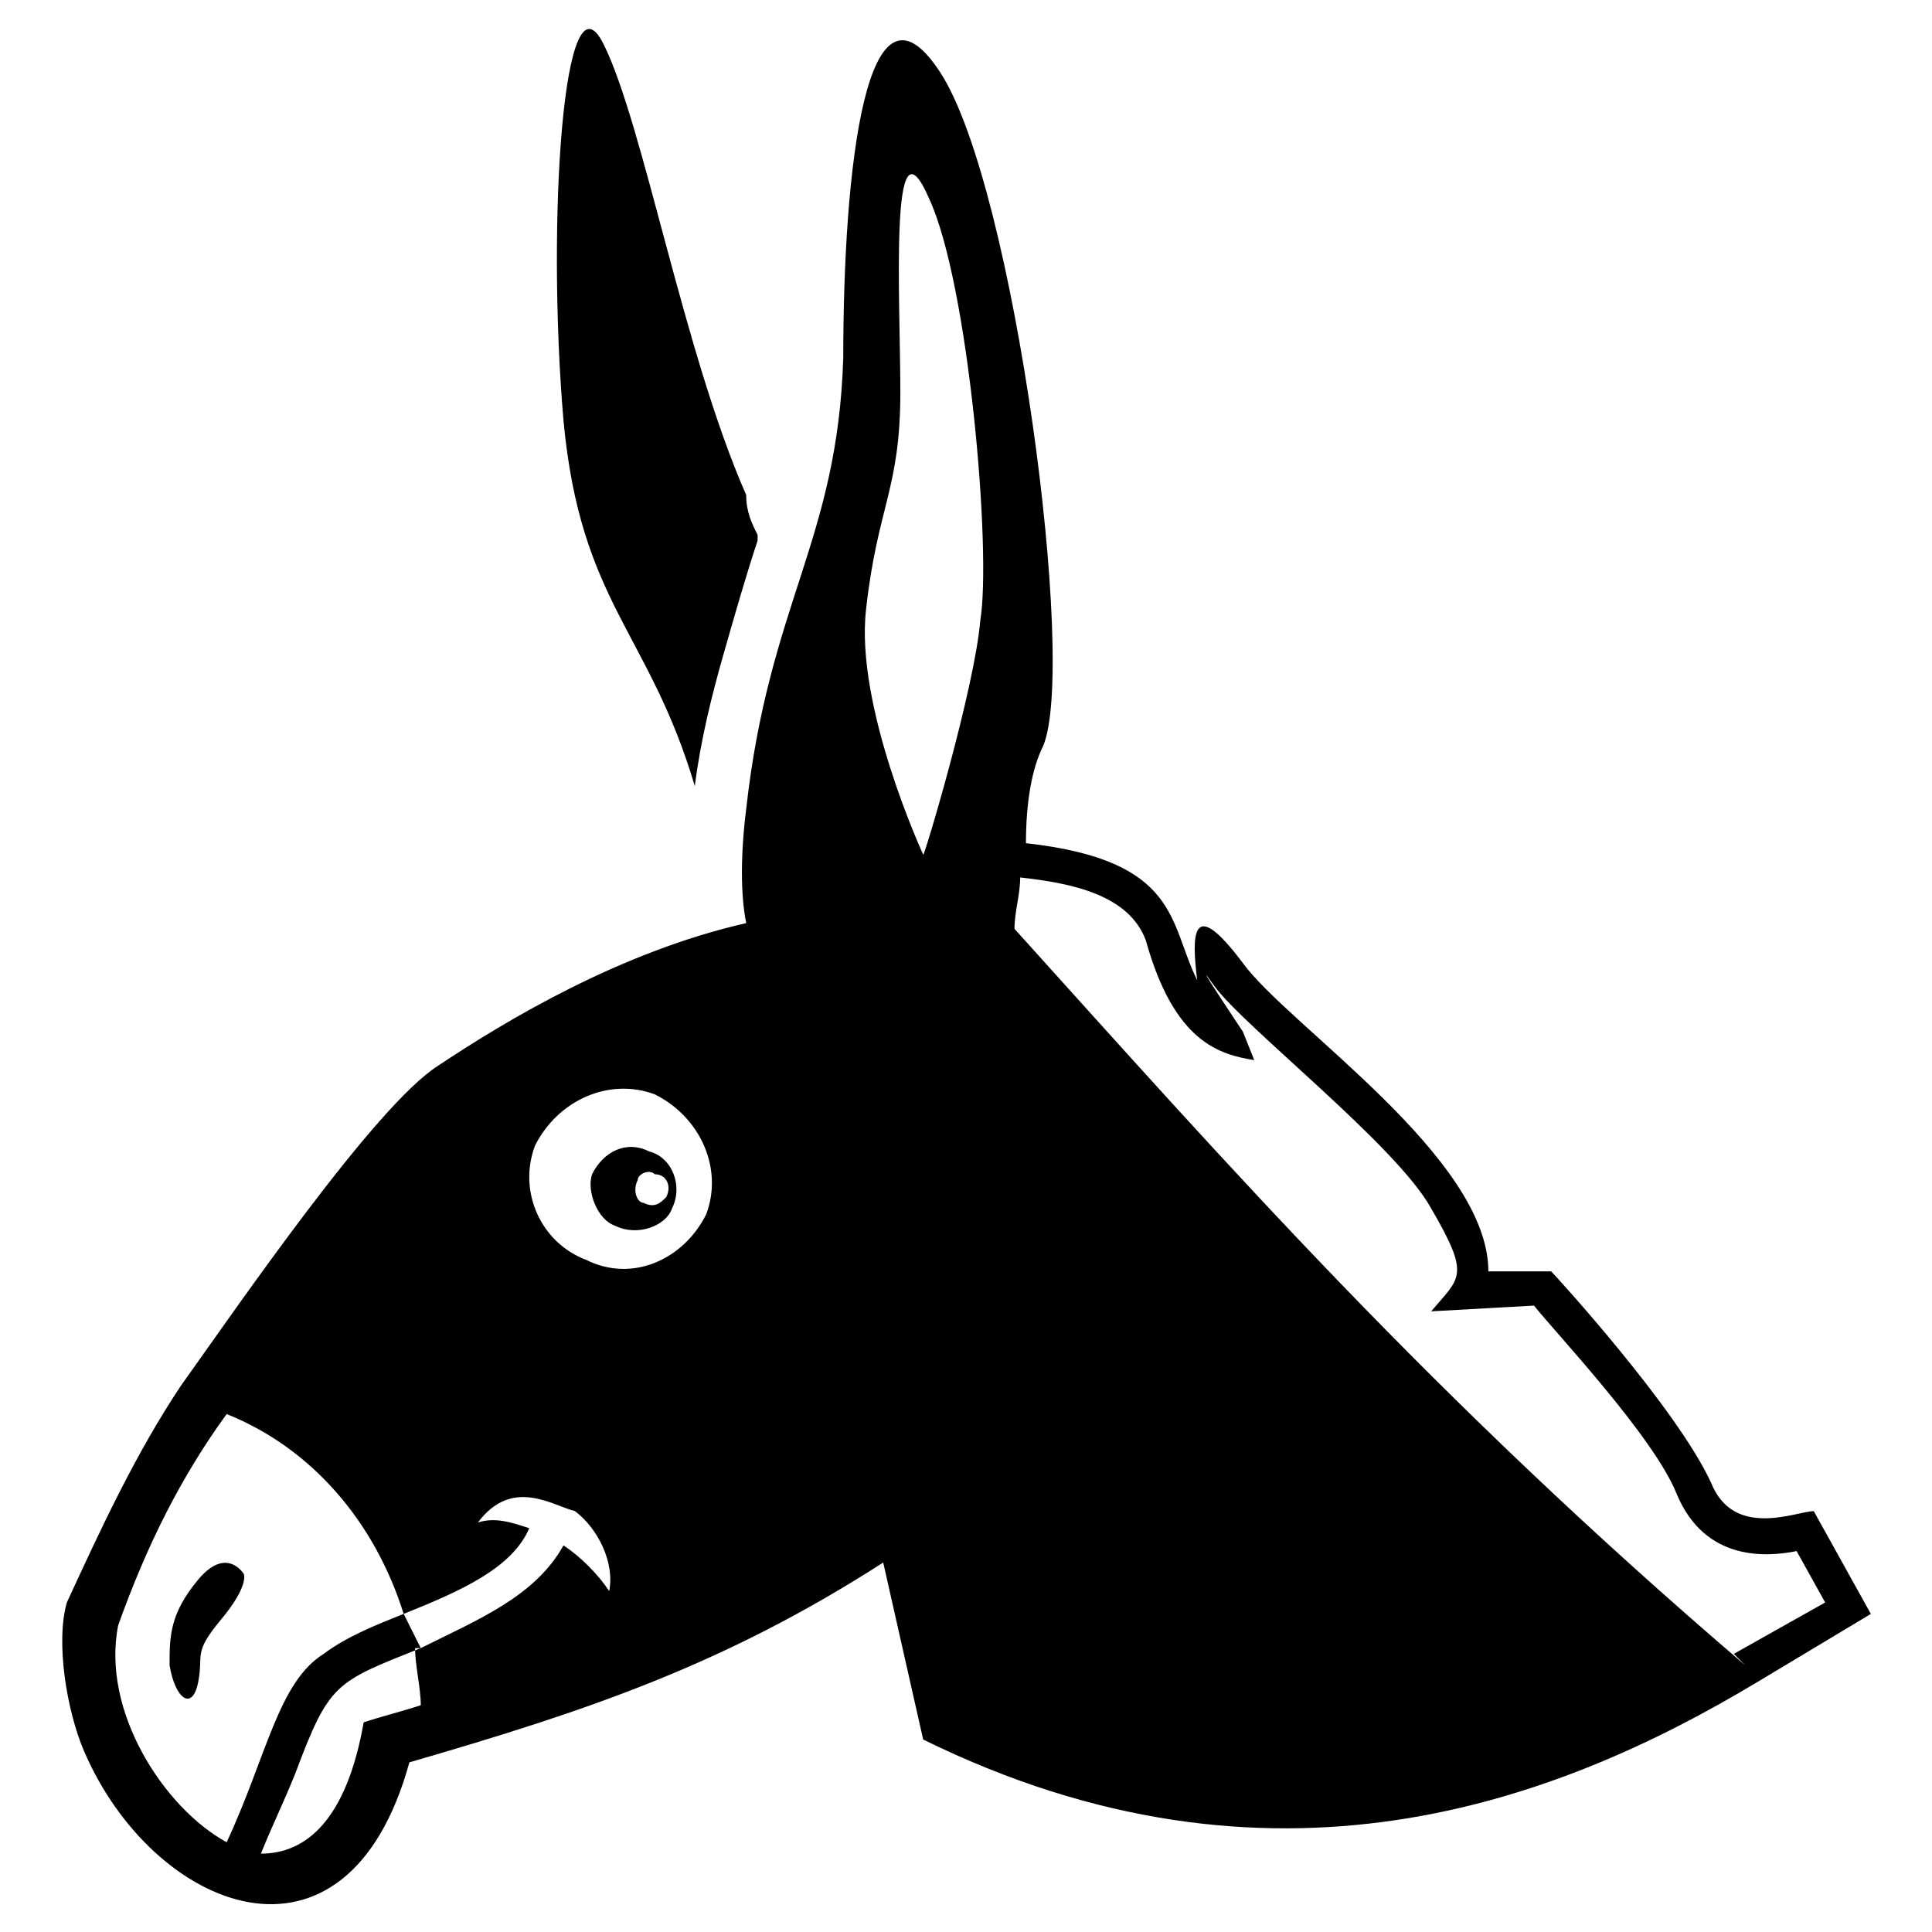 <?xml version="1.0" encoding="UTF-8"?>
<!-- The Best Svg Icon site in the world: iconSvg.co, Visit us! https://iconsvg.co -->
<svg fill="#000000" width="800px" height="800px" version="1.1" viewBox="144 144 512 512" xmlns="http://www.w3.org/2000/svg">
 <path d="m208.61 561.12s-4.539-7.566-12.105 1.512c-7.566 9.078-7.566 15.129-7.566 22.695 1.512 9.078 6.051 12.105 7.566 4.539 1.512-7.566-1.512-7.566 6.051-16.641 7.566-9.078 6.051-12.105 6.051-12.105zm119.52-208.79c-12.105-40.848-30.258-48.414-34.797-96.828-4.539-52.953 0-121.04 10.59-99.855 10.59 21.18 21.18 81.699 37.824 119.52 0 4.539 1.512 7.566 3.027 10.59v1.512c-3.027 9.078-6.051 19.668-9.078 30.258-3.027 10.59-6.051 22.695-7.566 34.797zm278.38 232.99c-83.211-71.109-137.68-133.14-193.66-195.17 0-4.539 1.512-9.078 1.512-13.617 13.617 1.512 28.746 4.539 33.285 16.641 7.566 27.234 19.668 30.258 28.746 31.773l-3.027-7.566s-15.129-22.695-7.566-12.105c7.566 10.59 48.414 42.363 57.492 59.004 10.59 18.156 7.566 18.156 0 27.234l27.234-1.512c6.051 7.566 31.773 34.797 37.824 49.926 7.566 18.156 24.207 16.641 31.773 15.129l7.566 13.617-24.207 13.617 3.027 3.027zm-213.32-422.11c-19.668-30.258-25.719 25.719-25.719 75.648-1.512 48.414-19.668 65.055-25.719 119.52-1.512 12.105-1.512 22.695 0 30.258-33.285 7.566-63.543 25.719-81.699 37.824-16.641 10.59-52.953 63.543-68.082 84.727-12.105 18.156-21.18 37.824-30.258 57.492-3.027 10.59 0 28.746 4.539 39.336 18.156 42.363 69.594 63.543 86.238 3.027 46.902-13.617 83.211-25.719 125.57-52.953l10.59 46.902c92.289 45.387 167.94 16.641 220.89-15.129l30.258-18.156-15.129-27.234c-4.539 0-21.18 7.566-27.234-7.566-9.078-19.668-40.848-54.465-42.363-55.98h-16.641c0-30.258-52.953-65.055-65.055-81.699-13.617-18.156-13.617-7.566-12.105 4.539-7.566-15.129-4.539-31.773-45.387-36.312 0-10.59 1.512-19.668 4.539-25.719 9.078-21.18-7.566-148.27-27.234-178.53zm-19.668 142.21c3.027-27.234 9.078-31.773 9.078-57.492 0-24.207-3.027-75.648 7.566-51.441 10.59 22.695 16.641 93.801 13.617 111.96-1.512 18.156-15.129 63.543-15.129 62.031 0 0-18.156-39.336-15.129-65.055zm-55.98 128.6c12.105 6.051 18.156 19.668 13.617 31.773-6.051 12.105-19.668 18.156-31.773 12.105-12.105-4.539-18.156-18.156-13.617-30.258 6.051-12.105 19.668-18.156 31.773-13.617zm-62.031 146.75c-22.695 9.078-24.207 9.078-33.285 33.285-3.027 7.566-6.051 13.617-9.078 21.18 12.105 0 22.695-9.078 27.234-34.797 4.539-1.512 10.59-3.027 15.129-4.539 0-4.539-1.512-10.59-1.512-15.129zm-51.441 51.441c10.59-22.695 13.617-42.363 25.719-49.926 6.051-4.539 13.617-7.566 21.18-10.59-7.566-24.207-24.207-43.875-46.902-52.953-12.105 16.641-21.18 34.797-28.746 55.98-4.539 22.695 12.105 48.414 28.746 57.492zm46.902-60.52 4.539 9.078c15.129-7.566 30.258-13.617 37.824-27.234 4.539 3.027 9.078 7.566 12.105 12.105 1.512-7.566-3.027-16.641-9.078-21.18-6.051-1.512-16.641-9.078-25.719 3.027 4.539-1.512 9.078 0 13.617 1.512-4.539 10.59-18.156 16.641-33.285 22.695zm65.055-122.55c6.051 1.512 9.078 9.078 6.051 15.129-1.512 4.539-9.078 7.566-15.129 4.539-4.539-1.512-7.566-9.078-6.051-13.617 3.027-6.051 9.078-9.078 15.129-6.051zm1.512 6.051c3.027 0 4.539 3.027 3.027 6.051-1.512 1.512-3.027 3.027-6.051 1.512-1.512 0-3.027-3.027-1.512-6.051 0-1.512 3.027-3.027 4.539-1.512z" fill-rule="evenodd"/>
</svg>